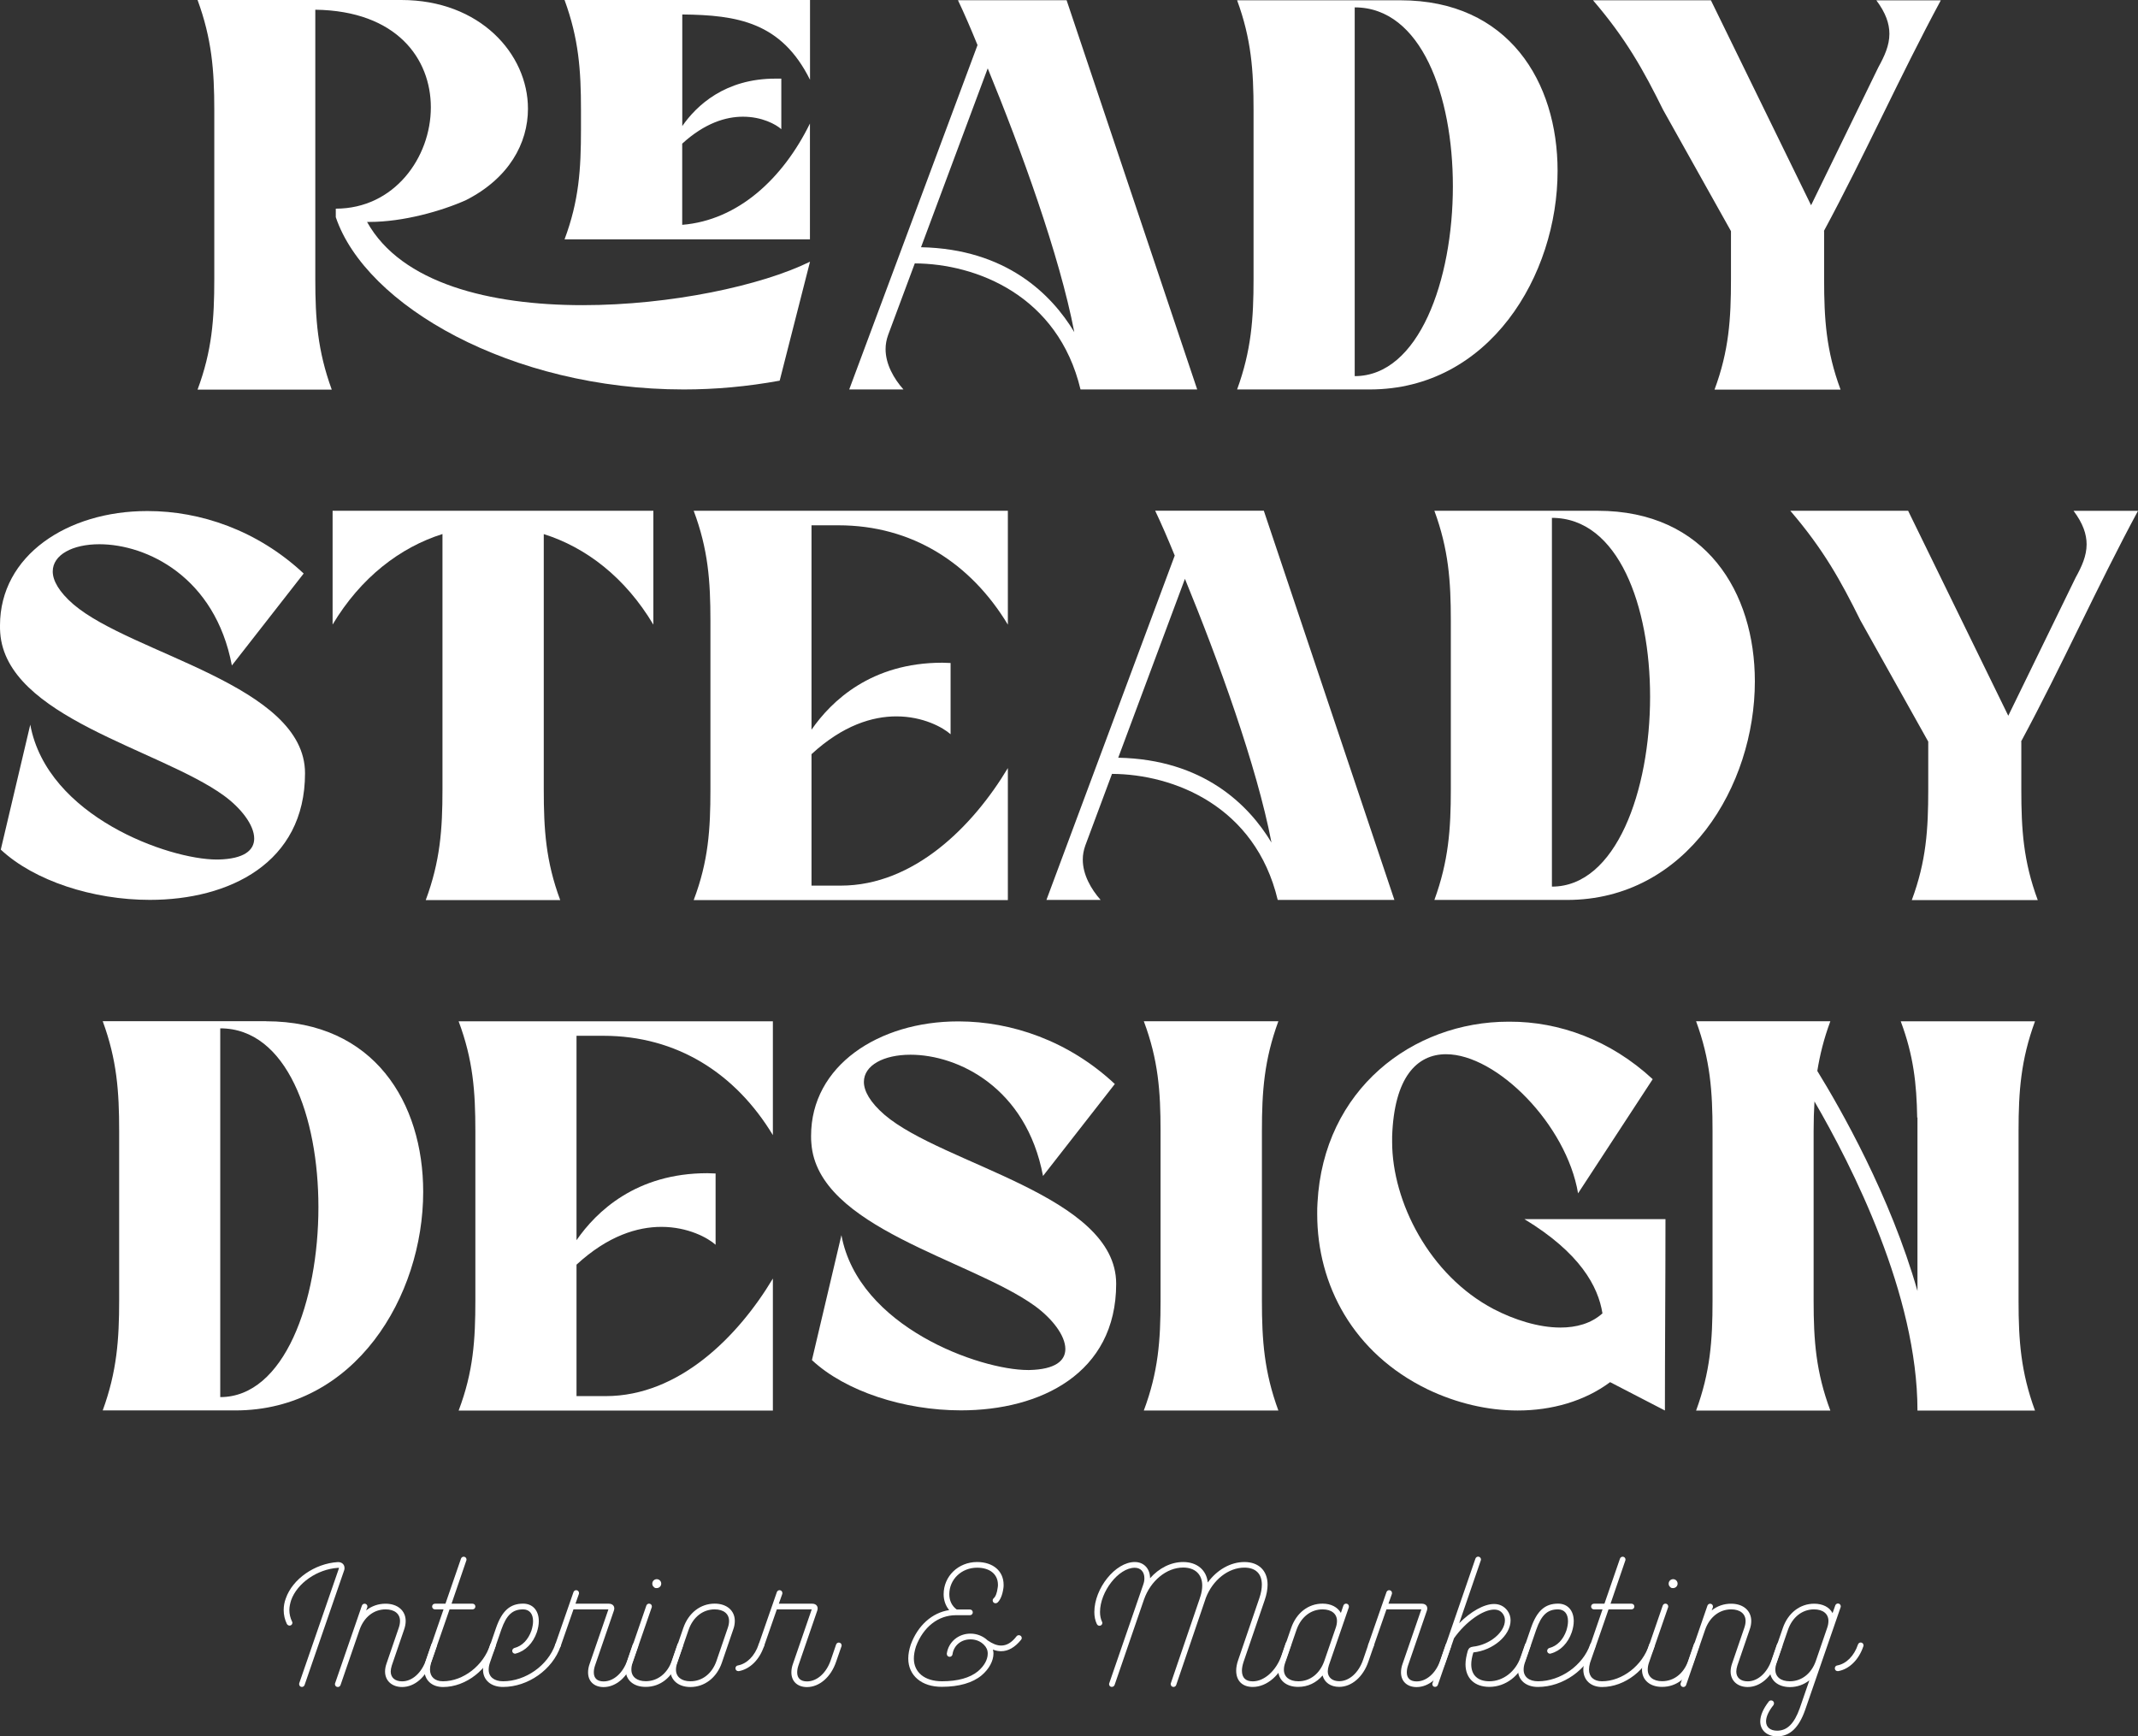 <svg xmlns="http://www.w3.org/2000/svg" width="1512" height="1228" viewBox="0 0 1512 1228" fill="none"><rect x="0" y="0" width="1512" height="1228" fill="#333333" stroke="none"/><g clip-path="url(#clip0_1_6)"><path d="M283.842 0C339.437 0 373.375 38.159 373.375 76.869C373.375 101.339 359.94 126.059 329.611 141.503C312.166 149.326 285.045 156.947 261.383 156.947H259.578C283.842 200.572 346.856 215.815 412.077 215.815C474.289 215.815 538.507 201.976 572.847 185.078L551.391 269.217C528.33 273.429 505.621 275.435 483.563 275.435C361.344 275.435 258.576 216.016 237.47 153.588V147.571C278.828 147.571 304.696 111.418 304.696 75.916C304.696 41.569 280.633 7.672 222.983 6.87V197.413C222.983 225.743 224.587 248.007 234.613 275.535H139.715C149.942 248.007 151.546 225.743 151.546 197.413V77.722C151.546 49.591 149.741 27.328 139.715 0H283.842ZM572.847 0V56.411C552.594 15.645 521.462 10.63 482.511 10.229V89.154C492.537 74.713 512.639 55.608 548.333 55.608H552.544V91.36C548.734 87.951 538.908 82.535 525.423 82.535C513.391 82.535 498.502 86.948 482.46 101.59V159.003C522.014 155.794 553.697 126.26 572.796 87.349V169.282H399.243C409.47 141.955 410.873 119.691 410.873 91.36V77.722C410.873 49.591 409.269 27.328 399.243 0H572.847Z" fill="white"></path><path d="M754.321 0.201L846.662 275.435H764.146C748.305 208.996 690.504 186.482 646.94 186.281L628.091 236.875C626.888 240.285 626.286 243.494 626.286 246.904C626.286 257.534 632.101 267.763 638.919 275.435H600.569L691.306 31.891C686.493 20.057 681.881 9.427 677.47 0.15H754.321V0.201ZM651.352 174.848C711.559 176.052 743.693 208.193 759.735 234.869C749.308 180.464 721.986 105.551 698.525 48.338L651.352 174.848Z" fill="white"></path><path d="M990.337 0.201C1066.99 0.201 1101.53 58.015 1101.53 120.844C1101.53 194.705 1053.35 275.435 968.631 275.435H874.886C884.912 247.907 886.516 225.443 886.516 197.312V77.922C886.516 49.792 884.912 27.529 874.886 0.201H990.337ZM958.053 266.008C1003.42 266.008 1027.48 198.165 1027.48 131.675C1027.48 67.843 1005.23 5.215 958.053 5.215V266.008Z" fill="white"></path><path d="M1209.96 0.201L1280.8 145.164L1328.37 47.586C1332.78 39.563 1336.19 32.142 1336.19 23.918C1336.19 16.698 1333.58 9.076 1326.97 0.251H1372.54C1343.21 54.656 1319.15 109.061 1289.82 163.466H1290.02V197.413C1290.02 225.543 1291.42 248.007 1301.65 275.535H1212.52C1222.74 248.007 1224.15 225.543 1224.15 197.413V163.466L1176.17 77.722C1162.34 49.792 1150.05 27.529 1126.59 0.201H1209.96Z" fill="white"></path><path d="M214.761 405.606L163.978 470.641C152.147 408.013 103.771 384.897 70.234 384.897C51.384 384.897 37.297 392.318 37.297 404.152C37.297 410.57 41.709 418.593 51.936 427.418C93.294 462.769 215.714 484.431 215.714 546.859C215.714 610.49 161.923 636.414 105.927 636.414C65.772 636.414 24.213 622.976 0.551 600.863L21.406 512.511C33.437 577.546 119.362 607.883 153.301 607.883H154.303C172.751 607.481 179.77 601.264 179.77 593.04C179.77 583.413 170.345 571.379 158.113 562.503C112.344 529.559 4.361 507.296 0.15 447.475C0 445.771 0 444.166 0 442.361C0 392.769 47.775 361.43 103.972 361.43H104.573C141.52 361.43 181.875 374.868 214.761 405.606Z" fill="white"></path><path d="M462.057 361.23V441.759C442.205 408.414 414.483 387.153 384.555 377.727V558.442C384.555 586.572 385.958 609.036 396.185 636.564H301.087C311.313 609.036 312.917 586.572 312.917 558.442V377.676C282.989 387.103 255.116 408.414 235.214 441.709V361.23H462.057Z" fill="white"></path><path d="M712.762 361.23V441.759C686.443 398.185 644.935 371.509 592.949 371.509H573.899V516.071C587.936 495.813 616.059 468.686 666.441 468.686C668.246 468.686 670.251 468.886 672.256 468.886V519.28C666.842 514.466 652.805 506.644 633.906 506.644C617.062 506.644 596.157 512.862 573.899 533.37V626.335H594.553C646.339 626.335 688.098 584.366 712.762 543.198V636.564H490.582C501.009 609.036 502.413 586.572 502.413 558.442V438.951C502.413 410.821 500.808 388.557 490.582 361.23H712.762Z" fill="white"></path><path d="M893.785 361.23L986.126 636.464H903.611C887.769 570.025 829.968 547.511 786.404 547.31L767.555 597.904C766.352 601.314 765.75 604.523 765.75 607.933C765.75 618.563 771.566 628.792 778.383 636.464H740.033L830.77 392.92C825.958 381.086 821.346 370.456 816.934 361.179H893.785V361.23ZM790.816 535.877C851.023 537.081 883.157 569.222 899.199 595.898C888.772 541.493 861.45 466.58 837.989 409.367L790.816 535.877Z" fill="white"></path><path d="M1129.85 361.23C1206.5 361.23 1241.04 419.044 1241.04 481.873C1241.04 555.734 1192.87 636.464 1108.15 636.464H1014.4C1024.43 608.936 1026.03 586.472 1026.03 558.341V438.951C1026.03 410.821 1024.43 388.557 1014.4 361.23H1129.85ZM1097.52 627.037C1142.89 627.037 1166.95 559.194 1166.95 492.704C1166.95 428.872 1144.69 366.244 1097.52 366.244V627.037Z" fill="white"></path><path d="M1349.43 361.23L1420.26 506.193L1467.83 408.615C1472.25 400.592 1475.66 393.171 1475.66 384.947C1475.66 377.727 1473.05 370.105 1466.43 361.28H1512C1482.67 415.685 1458.61 470.09 1429.28 524.495H1429.48V558.442C1429.48 586.572 1430.89 609.036 1441.11 636.564H1352.03C1362.26 609.036 1363.66 586.572 1363.66 558.442V524.495L1315.69 438.751C1301.85 410.821 1289.57 388.557 1266.11 361.23H1349.43Z" fill="white"></path><path d="M188.091 722.259C264.742 722.259 299.282 780.073 299.282 842.902C299.282 916.763 251.106 997.493 166.385 997.493H72.64C82.666 969.965 84.27 947.501 84.27 919.37V799.93C84.27 771.8 82.666 749.536 72.64 722.208H188.091V722.259ZM155.757 988.066C201.125 988.066 225.188 920.223 225.188 853.733C225.188 789.901 202.93 727.273 155.757 727.273V988.066Z" fill="white"></path><path d="M546.578 722.258V802.788C520.259 759.214 478.751 732.538 426.765 732.538H407.715V877.1C421.752 856.842 449.875 829.715 500.257 829.715C502.062 829.715 504.067 829.915 506.072 829.915V880.309C500.658 875.495 486.621 867.673 467.722 867.673C450.878 867.673 429.973 873.891 407.715 894.399V987.364H428.369C480.154 987.364 521.914 945.395 546.578 904.227V997.593H324.347C334.775 970.065 336.178 947.601 336.178 919.471V800.03C336.178 771.9 334.574 749.637 324.347 722.309H546.578V722.258Z" fill="white"></path><path d="M788.41 766.635L737.627 831.67C725.796 769.042 677.42 745.926 643.882 745.926C625.033 745.926 610.946 753.347 610.946 765.181C610.946 771.599 615.358 779.622 625.584 788.447C666.942 823.798 789.362 845.46 789.362 907.888C789.362 971.519 735.572 997.443 679.575 997.443C639.42 997.443 597.862 984.005 574.2 961.892L595.055 873.54C607.086 938.575 693.01 968.912 726.949 968.912H727.952C746.4 968.51 753.418 962.293 753.418 954.069C753.418 944.442 743.994 932.408 731.762 923.532C685.992 890.588 578.01 868.325 573.799 808.504C573.599 806.699 573.599 805.095 573.599 803.29C573.599 753.698 621.373 722.359 677.57 722.359H678.172C715.168 722.459 755.524 735.897 788.41 766.635Z" fill="white"></path><path d="M904.062 722.258C894.036 749.586 892.432 771.85 892.432 799.779V920.022C892.432 947.952 894.036 970.215 904.062 997.543H808.913C819.14 970.215 820.744 947.952 820.744 920.022V799.779C820.744 771.85 819.14 749.586 808.913 722.258H904.062Z" fill="white"></path><path d="M1168.8 763.225L1116.02 843.955C1107.79 795.166 1058.42 745.575 1022.67 745.575C1002.02 745.575 985.926 761.821 984.522 803.791V807.602C984.522 849.772 1010.84 901.971 1056.36 925.839C1070.6 933.26 1087.89 938.876 1103.53 938.876C1114.76 938.876 1125.19 936.068 1133.26 928.847C1130.25 909.793 1117.42 886.075 1078.07 862.207H1177.83C1177.83 907.587 1177.43 952.364 1177.43 997.543L1138.67 977.486C1120.63 990.924 1097.52 997.543 1073.25 997.543C1052 997.543 1029.89 992.328 1009.44 982.5C957.05 957.028 931.534 908.84 931.534 858.647C931.534 855.839 931.534 853.232 931.734 850.624C935.945 770.496 998.96 722.559 1066.84 722.559H1067.64C1102.53 722.459 1138.88 735.496 1168.8 763.225Z" fill="white"></path><path d="M1294.43 722.258C1289.82 734.694 1287.01 746.127 1285.21 757.409C1301.65 784.135 1336.79 845.56 1356.04 913.002V790.353H1355.84C1355.44 766.485 1353.24 746.377 1344.21 722.309H1439.16C1429.13 749.637 1427.53 771.9 1427.53 799.83V920.072C1427.53 948.002 1429.13 970.265 1439.16 997.593H1356.04C1356.04 915.459 1309.67 824.55 1283.2 778.97C1282.8 785.79 1282.6 792.609 1282.6 799.83V920.072C1282.6 948.002 1284.21 970.265 1294.43 997.593H1199.48C1209.51 970.265 1211.11 948.002 1211.11 920.072V799.779C1211.11 771.85 1209.51 749.586 1199.48 722.258H1294.43Z" fill="white"></path><path d="M211.553 1191.09C211.553 1190.84 211.553 1190.59 211.653 1190.34L239.626 1109.36C239.626 1109.11 239.626 1108.96 239.626 1108.96C239.626 1108.81 239.776 1108.71 239.776 1108.71C239.776 1108.71 239.526 1108.81 239.125 1108.81C224.386 1109.71 210.149 1119.64 205.888 1131.73C205.136 1134.13 204.635 1136.39 204.635 1138.65C204.635 1141.55 205.286 1144.21 206.54 1146.82C206.69 1147.07 206.79 1147.32 206.79 1147.67C206.79 1148.82 205.888 1149.68 204.785 1149.68C204.033 1149.68 203.281 1149.18 202.88 1148.52C201.376 1145.36 200.624 1142.11 200.624 1138.6C200.624 1135.84 201.125 1133.03 202.128 1130.42C206.891 1116.68 222.632 1105.75 238.874 1104.75C241.531 1104.65 243.637 1106.25 243.637 1108.91C243.637 1109.41 243.637 1110.06 243.386 1110.57L215.413 1191.65C215.162 1192.4 214.41 1193.05 213.508 1193.05C212.455 1193.1 211.553 1192.2 211.553 1191.09Z" fill="white"></path><path d="M236.869 1191.09C236.869 1190.84 236.869 1190.59 237.019 1190.34L255.919 1135.59C256.169 1134.83 256.921 1134.18 257.824 1134.18C258.977 1134.18 259.829 1135.04 259.829 1136.19C259.829 1136.44 259.829 1136.69 259.678 1136.94L258.926 1138.95C262.837 1135.79 267.599 1134.18 272.662 1134.18C281.235 1134.18 286.9 1139.1 286.9 1146.42C286.9 1148.42 286.498 1150.43 285.747 1152.59L277.074 1177.91C276.573 1179.56 276.322 1180.92 276.322 1182.17C276.322 1186.43 279.33 1189.09 284.393 1189.09C291.461 1189.09 298.129 1183.17 301.287 1174L305.047 1163.01C305.298 1162.26 306.05 1161.61 306.952 1161.61C308.105 1161.61 308.957 1162.51 308.957 1163.62C308.957 1163.87 308.957 1164.12 308.807 1164.37L305.047 1175.2C301.387 1186.03 293.216 1193.1 284.393 1193.1C277.224 1193.1 272.311 1188.69 272.311 1182.12C272.311 1180.36 272.662 1178.46 273.314 1176.6L281.987 1151.28C282.638 1149.38 282.889 1147.87 282.889 1146.37C282.889 1141.3 278.979 1138.19 272.712 1138.19C264.391 1138.19 257.473 1143.61 254.314 1152.53L240.829 1191.7C240.579 1192.45 239.827 1193.1 238.924 1193.1C237.721 1193.1 236.869 1192.2 236.869 1191.09Z" fill="white"></path><path d="M300.084 1180.77C300.084 1178.86 300.435 1176.85 301.087 1174.7L313.669 1138.19H307.604C306.451 1138.19 305.598 1137.29 305.598 1136.19C305.598 1135.04 306.501 1134.18 307.604 1134.18H315.023L326.002 1102.34C326.252 1101.59 327.004 1100.94 327.907 1100.94C329.06 1100.94 329.912 1101.84 329.912 1102.94C329.912 1103.19 329.912 1103.45 329.762 1103.7L319.334 1134.18H334.173C335.326 1134.18 336.178 1135.04 336.178 1136.19C336.178 1137.34 335.276 1138.19 334.173 1138.19H317.931L304.846 1175.95C304.345 1177.71 304.094 1179.36 304.094 1180.72C304.094 1185.88 307.503 1189.04 313.268 1189.04C327.606 1189.04 341.993 1177.86 346.656 1163.12C346.906 1162.21 347.658 1161.61 348.561 1161.61C349.714 1161.61 350.566 1162.51 350.566 1163.62C350.566 1163.87 350.566 1164.12 350.466 1164.27C345.302 1180.77 329.461 1193.1 313.319 1193.1C305.348 1193.1 300.084 1188.19 300.084 1180.77Z" fill="white"></path><path d="M341.592 1180.87C341.592 1178.86 341.943 1176.85 342.745 1174.7L350.817 1151.28C354.977 1139.3 360.642 1134.13 369.967 1134.13C376.784 1134.13 381.045 1139.05 381.045 1146.47C381.045 1148.97 380.544 1151.63 379.642 1154.39C376.985 1162.06 371.571 1167.63 364.903 1169.38C364.653 1169.53 364.552 1169.53 364.252 1169.53C363.099 1169.53 362.246 1168.63 362.246 1167.53C362.246 1166.63 362.898 1165.77 363.75 1165.52C369.315 1164.12 373.576 1159.61 375.832 1153.19C376.584 1150.78 376.985 1148.52 376.985 1146.52C376.985 1141.25 374.328 1138.19 369.916 1138.19C362.497 1138.19 358.186 1142.11 354.526 1152.53L346.455 1175.95C345.803 1177.86 345.603 1179.36 345.603 1180.87C345.603 1185.93 349.513 1189.04 355.779 1189.04C371.621 1189.04 387.512 1177.86 392.676 1162.96C392.927 1162.21 393.678 1161.56 394.581 1161.56C395.734 1161.56 396.586 1162.46 396.586 1163.57C396.586 1163.82 396.586 1164.07 396.436 1164.32C390.771 1180.82 373.375 1193.05 355.779 1193.05C347.257 1193.1 341.592 1188.19 341.592 1180.87Z" fill="white"></path><path d="M415.886 1182.77C415.886 1180.87 416.237 1178.76 417.039 1176.6L430.274 1138.19H405.56L396.486 1164.27C396.235 1165.02 395.483 1165.67 394.581 1165.67C393.428 1165.67 392.576 1164.77 392.576 1163.67C392.576 1163.42 392.576 1163.17 392.726 1162.91L405.56 1126.01C405.81 1125.26 406.562 1124.61 407.464 1124.61C408.617 1124.61 409.47 1125.51 409.47 1126.61C409.47 1126.86 409.47 1127.11 409.369 1127.36L406.963 1134.18H430.625C433.533 1134.18 435.137 1136.34 434.134 1139.1L420.799 1177.91C420.148 1179.81 419.947 1181.42 419.947 1182.82C419.947 1186.83 422.353 1189.14 426.865 1189.14C433.934 1189.14 440.601 1183.22 443.709 1174.05L447.469 1163.06C447.72 1162.31 448.472 1161.66 449.374 1161.66C450.527 1161.66 451.379 1162.56 451.379 1163.67C451.379 1163.92 451.379 1164.17 451.229 1164.42L447.469 1175.25C443.809 1186.08 435.638 1193.15 426.815 1193.15C420.148 1193.1 415.886 1189.09 415.886 1182.77Z" fill="white"></path><path d="M442.456 1180.87C442.456 1178.86 442.807 1176.85 443.609 1174.7L457.094 1135.54C457.345 1134.78 458.097 1134.13 458.999 1134.13C460.152 1134.13 461.004 1134.98 461.004 1136.14C461.004 1136.39 461.004 1136.64 460.854 1136.89L447.369 1175.9C446.717 1177.81 446.517 1179.31 446.517 1180.82C446.517 1185.88 450.427 1188.99 456.693 1188.99C465.015 1188.99 471.933 1183.57 475.091 1174.65L479.102 1162.91C479.352 1162.16 480.104 1161.51 481.007 1161.51C482.16 1161.51 483.012 1162.41 483.012 1163.52C483.012 1163.77 483.012 1164.02 482.912 1164.27L478.901 1175.85C475.242 1186.43 466.82 1193 456.743 1193C448.121 1193.1 442.456 1188.19 442.456 1180.87ZM463.361 1123.05C462.709 1122.8 462.458 1122.55 462.458 1122.4C461.706 1121.9 461.305 1121 461.305 1119.99C461.305 1118.24 462.709 1116.83 464.463 1116.83C466.218 1116.83 467.622 1118.24 467.622 1119.99C467.622 1121.75 466.218 1123.15 464.363 1123.15C464.112 1123.2 463.711 1123.05 463.361 1123.05Z" fill="white"></path><path d="M474.038 1180.87C474.038 1178.86 474.389 1176.85 475.191 1174.7L483.263 1151.28C486.922 1140.7 495.344 1134.13 505.42 1134.13C513.993 1134.13 519.658 1139.05 519.658 1146.37C519.658 1148.37 519.307 1150.38 518.505 1152.53L510.434 1176.1C506.774 1186.58 498.202 1193.1 488.276 1193.1C479.703 1193.1 474.038 1188.19 474.038 1180.87ZM506.624 1174.85L514.695 1151.28C515.346 1149.38 515.597 1147.87 515.597 1146.37C515.597 1141.3 511.687 1138.19 505.42 1138.19C497.099 1138.19 490.181 1143.61 487.022 1152.53L478.951 1175.95C478.3 1177.86 478.049 1179.36 478.049 1180.87C478.049 1185.93 481.959 1189.04 488.226 1189.04C496.547 1189.09 503.515 1183.67 506.624 1174.85ZM520.109 1179.86C520.109 1178.86 520.861 1177.96 521.763 1177.86C528.18 1176.7 533.744 1171.19 536.502 1163.01C536.752 1162.26 537.504 1161.61 538.407 1161.61C539.56 1161.61 540.412 1162.51 540.412 1163.62C540.412 1163.87 540.412 1164.12 540.261 1164.37C537.103 1173.8 530.336 1180.46 522.515 1181.87C522.365 1181.87 522.264 1181.87 522.114 1181.87C521.011 1181.87 520.109 1181.02 520.109 1179.86Z" fill="white"></path><path d="M559.662 1182.77C559.662 1180.87 560.013 1178.76 560.815 1176.6L574.05 1138.19H549.385L540.312 1164.27C540.061 1165.02 539.309 1165.67 538.407 1165.67C537.254 1165.67 536.401 1164.77 536.401 1163.67C536.401 1163.42 536.401 1163.17 536.552 1162.91L549.385 1126.01C549.636 1125.26 550.388 1124.61 551.29 1124.61C552.443 1124.61 553.296 1125.51 553.296 1126.61C553.296 1126.86 553.295 1127.11 553.195 1127.36L550.789 1134.18H574.451C577.358 1134.18 578.963 1136.34 577.96 1139.1L564.625 1177.91C563.973 1179.81 563.773 1181.42 563.773 1182.82C563.773 1186.83 566.179 1189.14 570.691 1189.14C577.759 1189.14 584.427 1183.22 587.535 1174.05L591.295 1163.06C591.545 1162.31 592.297 1161.66 593.2 1161.66C594.353 1161.66 595.205 1162.56 595.205 1163.67C595.205 1163.92 595.205 1164.17 595.055 1164.42L591.295 1175.25C587.635 1186.08 579.464 1193.15 570.641 1193.15C563.923 1193.1 559.662 1189.09 559.662 1182.77Z" fill="white"></path><path d="M642.328 1172.94C642.328 1169.78 642.98 1166.52 644.083 1163.12C649.096 1149.53 659.172 1140.55 671.254 1138.7C668.747 1135.69 667.343 1131.78 667.343 1127.51C667.343 1114.78 677.67 1104.7 691.005 1104.7C702.335 1104.7 709.754 1111.12 709.754 1120.79C709.754 1121.55 709.754 1122.45 709.604 1123.2C708.952 1127.96 707.448 1131.53 705.443 1133.38C705.092 1133.63 704.591 1133.88 704.039 1133.88C702.886 1133.88 702.034 1132.98 702.034 1131.88C702.034 1131.22 702.285 1130.72 702.686 1130.37C704.089 1129.22 705.092 1126.61 705.593 1122.7C705.744 1121.95 705.744 1121.3 705.744 1120.79C705.744 1113.37 700.079 1108.71 691.005 1108.71C679.926 1108.71 671.354 1117.03 671.354 1127.46C671.354 1132.13 673.259 1135.89 676.618 1138.29H685.942C687.095 1138.29 687.947 1139.15 687.947 1140.3C687.947 1141.45 687.095 1142.31 685.942 1142.31H676.016C663.534 1142.31 652.956 1150.63 647.792 1164.37C646.79 1167.53 646.288 1170.29 646.288 1172.94C646.288 1182.77 653.958 1189.04 666.19 1189.04C677.269 1189.04 685.942 1186.63 691.607 1181.97C696.018 1178.21 698.525 1173.8 698.525 1169.48C698.525 1166.98 697.623 1164.97 695.768 1163.17C693.261 1160.66 689.953 1159.4 686.343 1159.4C679.676 1159.4 674.512 1163.67 673.61 1169.98C673.459 1170.99 672.607 1171.74 671.605 1171.74C670.452 1171.74 669.599 1170.84 669.599 1169.73C669.599 1169.58 669.599 1169.48 669.599 1169.33C670.853 1161.16 677.771 1155.34 686.343 1155.34C690.855 1155.34 695.266 1157.1 698.425 1160.11C701.934 1162.51 704.992 1163.77 708 1163.77C711.91 1163.77 715.419 1161.76 718.928 1157.2C719.329 1156.7 719.931 1156.45 720.583 1156.45C721.736 1156.45 722.588 1157.35 722.588 1158.45C722.588 1158.95 722.437 1159.35 722.086 1159.71C717.825 1165.02 713.013 1167.78 708 1167.78C706.095 1167.78 704.24 1167.43 702.185 1166.63C702.435 1167.63 702.585 1168.53 702.585 1169.38C702.585 1174.65 699.427 1180.46 694.164 1184.88C687.847 1190.14 678.172 1192.95 666.19 1192.95C651.903 1193.1 642.328 1185.03 642.328 1172.94Z" fill="white"></path><path d="M784.349 1191.09C784.349 1190.84 784.349 1190.59 784.5 1190.34L808.412 1120.94C809.064 1119.19 809.314 1117.69 809.314 1116.18C809.314 1111.62 806.657 1108.76 802.497 1108.76C791.017 1108.76 777.932 1125.66 777.932 1140.1C777.932 1142.61 778.434 1145.01 779.336 1146.92C779.486 1147.17 779.587 1147.42 779.587 1147.77C779.587 1148.92 778.684 1149.78 777.581 1149.78C776.679 1149.78 776.077 1149.28 775.676 1148.52C774.523 1146.12 773.922 1143.26 773.922 1140.1C773.922 1123.35 788.761 1104.7 802.497 1104.7C808.913 1104.7 813.325 1109.36 813.325 1116.18C819.641 1109.01 828.063 1104.7 836.736 1104.7C846.562 1104.7 853.229 1110.36 854.131 1119.19C860.548 1110.36 870.123 1104.7 880.049 1104.7C890.125 1104.7 896.442 1110.77 896.442 1120.69C896.442 1123.95 895.79 1127.61 894.437 1131.53L879.448 1175.35C878.696 1177.61 878.295 1179.76 878.295 1181.52C878.295 1186.58 880.951 1189.09 885.965 1189.09C894.136 1189.09 902.608 1181.52 906.368 1170.59L909.275 1162.01C909.526 1161.26 910.278 1160.61 911.18 1160.61C912.333 1160.61 913.186 1161.51 913.186 1162.61C913.186 1162.86 913.186 1163.12 913.035 1163.37L910.128 1171.79C905.867 1184.53 896.041 1193.05 885.965 1193.05C878.645 1193.05 874.234 1188.79 874.234 1181.47C874.234 1179.21 874.735 1176.55 875.638 1174.05L890.627 1130.22C891.88 1126.56 892.381 1123.4 892.381 1120.64C892.381 1112.97 887.97 1108.66 880.049 1108.66C868.72 1108.66 857.641 1117.33 852.728 1130.17C852.577 1130.52 852.477 1131.02 852.327 1131.42L831.823 1191.65C831.572 1192.4 830.821 1193.05 829.918 1193.05C828.765 1193.05 827.913 1192.15 827.913 1191.04C827.913 1190.79 827.913 1190.54 828.063 1190.29L848.567 1130.22V1130.07C848.717 1129.67 848.818 1129.32 848.968 1128.92C849.82 1126.16 850.221 1123.65 850.221 1121.35C850.221 1113.42 845.158 1108.61 836.736 1108.61C825.005 1108.61 813.676 1117.94 809.014 1131.27L788.259 1191.6C788.009 1192.35 787.257 1193 786.354 1193C785.201 1193.1 784.349 1192.2 784.349 1191.09Z" fill="white"></path><path d="M903.911 1180.87C903.911 1178.86 904.262 1176.85 905.064 1174.7L913.135 1151.28C916.795 1140.7 925.217 1134.13 935.293 1134.13C941.359 1134.13 945.971 1136.64 948.277 1140.7L950.032 1135.54C950.283 1134.78 951.034 1134.13 951.937 1134.13C953.09 1134.13 953.942 1134.98 953.942 1136.14C953.942 1136.39 953.942 1136.64 953.842 1136.89L939.755 1177.81C939.254 1179.46 939.003 1180.82 939.003 1182.07C939.003 1186.23 942.161 1188.99 947.074 1188.99C954.143 1188.99 960.81 1183.07 963.968 1173.9L967.728 1162.91C967.979 1162.16 968.731 1161.51 969.633 1161.51C970.786 1161.51 971.638 1162.41 971.638 1163.52C971.638 1163.77 971.638 1164.02 971.488 1164.27L967.728 1175.1C964.069 1185.93 955.897 1193 947.074 1193C941.008 1193 936.597 1189.84 935.344 1184.93C930.932 1190.09 924.916 1193 918.199 1193C909.576 1193.1 903.911 1188.19 903.911 1180.87ZM936.547 1174.7L944.618 1151.28C945.269 1149.38 945.52 1147.87 945.52 1146.37C945.52 1141.3 941.61 1138.19 935.344 1138.19C927.022 1138.19 920.104 1143.61 916.945 1152.53L908.874 1175.95C908.223 1177.86 907.972 1179.36 907.972 1180.87C907.972 1185.93 911.882 1189.04 918.149 1189.04C926.47 1189.09 933.388 1183.67 936.547 1174.7Z" fill="white"></path><path d="M990.788 1182.77C990.788 1180.87 991.139 1178.76 991.941 1176.6L1005.18 1138.19H980.511L971.438 1164.27C971.187 1165.02 970.435 1165.67 969.533 1165.67C968.38 1165.67 967.528 1164.77 967.528 1163.67C967.528 1163.42 967.528 1163.17 967.678 1162.91L980.511 1126.01C980.762 1125.26 981.514 1124.61 982.416 1124.61C983.57 1124.61 984.422 1125.51 984.422 1126.61C984.422 1126.86 984.422 1127.11 984.321 1127.36L981.915 1134.18H1005.58C1008.48 1134.18 1010.09 1136.34 1009.09 1139.1L995.751 1177.91C995.1 1179.81 994.899 1181.42 994.899 1182.82C994.899 1186.83 997.305 1189.14 1001.82 1189.14C1008.89 1189.14 1015.55 1183.22 1018.66 1174.05L1022.42 1163.06C1022.67 1162.31 1023.42 1161.66 1024.33 1161.66C1025.48 1161.66 1026.33 1162.56 1026.33 1163.67C1026.33 1163.92 1026.33 1164.17 1026.18 1164.42L1022.42 1175.25C1018.76 1186.08 1010.59 1193.15 1001.77 1193.15C995.1 1193.1 990.788 1189.09 990.788 1182.77Z" fill="white"></path><path d="M1012.95 1191.09C1012.95 1190.84 1012.95 1190.59 1013.1 1190.34L1043.43 1102.29C1043.68 1101.54 1044.43 1100.89 1045.33 1100.89C1046.48 1100.89 1047.34 1101.79 1047.34 1102.89C1047.34 1103.14 1047.34 1103.39 1047.19 1103.65L1031.95 1147.97C1040.02 1139.8 1049.44 1134.38 1056.61 1134.38C1060.52 1134.38 1063.78 1136.04 1066.03 1139.05C1067.54 1141.05 1068.29 1143.46 1068.29 1145.97C1068.29 1156.65 1055.81 1167.23 1041.97 1168.63C1040.97 1171.79 1040.47 1174.7 1040.47 1177.05C1040.47 1184.73 1045.13 1189.04 1053.3 1189.04C1062.98 1189.04 1071.8 1182.22 1075.36 1172.04L1078.52 1162.96C1078.77 1162.21 1079.52 1161.56 1080.42 1161.56C1081.58 1161.56 1082.43 1162.46 1082.43 1163.57C1082.43 1163.82 1082.43 1164.07 1082.28 1164.32L1079.12 1173.24C1075.11 1185.08 1064.78 1193 1053.3 1193C1042.87 1193 1036.41 1186.93 1036.41 1177C1036.41 1174.1 1037.06 1170.84 1038.06 1167.33C1038.41 1166.47 1038.81 1165.82 1039.47 1165.32C1040.12 1164.97 1040.72 1164.67 1041.72 1164.57C1053.45 1163.32 1064.28 1154.39 1064.28 1145.92C1064.28 1144.16 1063.78 1142.66 1062.78 1141.25C1061.27 1139.25 1059.37 1138.34 1056.61 1138.34C1048.69 1138.34 1036.46 1147.02 1028.29 1158.6L1016.86 1191.6C1016.61 1192.35 1015.85 1193 1014.95 1193C1013.85 1193.1 1012.95 1192.2 1012.95 1191.09Z" fill="white"></path><path d="M1073.5 1180.87C1073.5 1178.86 1073.86 1176.85 1074.66 1174.7L1082.73 1151.28C1086.89 1139.3 1092.55 1134.13 1101.88 1134.13C1108.7 1134.13 1112.96 1139.05 1112.96 1146.47C1112.96 1148.97 1112.46 1151.63 1111.55 1154.39C1108.9 1162.06 1103.48 1167.63 1096.82 1169.38C1096.56 1169.53 1096.46 1169.53 1096.16 1169.53C1095.01 1169.53 1094.16 1168.63 1094.16 1167.53C1094.16 1166.63 1094.81 1165.77 1095.66 1165.52C1101.23 1164.12 1105.49 1159.61 1107.74 1153.19C1108.5 1150.78 1108.9 1148.52 1108.9 1146.52C1108.9 1141.25 1106.24 1138.19 1101.83 1138.19C1094.41 1138.19 1090.1 1142.11 1086.44 1152.53L1078.37 1175.95C1077.72 1177.86 1077.52 1179.36 1077.52 1180.87C1077.52 1185.93 1081.43 1189.04 1087.69 1189.04C1103.53 1189.04 1119.42 1177.86 1124.59 1162.96C1124.84 1162.21 1125.59 1161.56 1126.49 1161.56C1127.65 1161.56 1128.5 1162.46 1128.5 1163.57C1128.5 1163.82 1128.5 1164.07 1128.35 1164.32C1122.68 1180.82 1105.29 1193.05 1087.69 1193.05C1079.17 1193.1 1073.5 1188.19 1073.5 1180.87Z" fill="white"></path><path d="M1119.73 1180.77C1119.73 1178.86 1120.08 1176.85 1120.73 1174.7L1133.31 1138.19H1127.24C1126.09 1138.19 1125.24 1137.29 1125.24 1136.19C1125.24 1135.04 1126.14 1134.18 1127.24 1134.18H1134.66L1145.64 1102.34C1145.89 1101.59 1146.65 1100.94 1147.55 1100.94C1148.7 1100.94 1149.55 1101.84 1149.55 1102.94C1149.55 1103.19 1149.55 1103.45 1149.4 1103.7L1138.98 1134.18H1153.81C1154.97 1134.18 1155.82 1135.04 1155.82 1136.19C1155.82 1137.34 1154.92 1138.19 1153.81 1138.19H1137.57L1124.49 1175.95C1123.99 1177.71 1123.74 1179.36 1123.74 1180.72C1123.74 1185.88 1127.14 1189.04 1132.91 1189.04C1147.25 1189.04 1161.63 1177.86 1166.3 1163.12C1166.55 1162.21 1167.3 1161.61 1168.2 1161.61C1169.35 1161.61 1170.21 1162.51 1170.21 1163.62C1170.21 1163.87 1170.21 1164.12 1170.11 1164.27C1164.94 1180.77 1149.1 1193.1 1132.96 1193.1C1124.99 1193.1 1119.73 1188.19 1119.73 1180.77Z" fill="white"></path><path d="M1161.23 1180.87C1161.23 1178.86 1161.58 1176.85 1162.39 1174.7L1175.87 1135.54C1176.12 1134.78 1176.87 1134.13 1177.78 1134.13C1178.93 1134.13 1179.78 1134.98 1179.78 1136.14C1179.78 1136.39 1179.78 1136.64 1179.63 1136.89L1166.15 1175.9C1165.49 1177.81 1165.29 1179.31 1165.29 1180.82C1165.29 1185.88 1169.2 1188.99 1175.47 1188.99C1183.79 1188.99 1190.71 1183.57 1193.87 1174.65L1197.88 1162.91C1198.13 1162.16 1198.88 1161.51 1199.78 1161.51C1200.94 1161.51 1201.79 1162.41 1201.79 1163.52C1201.79 1163.77 1201.79 1164.02 1201.69 1164.27L1197.68 1175.85C1194.02 1186.43 1185.6 1193 1175.52 1193C1166.9 1193.1 1161.23 1188.19 1161.23 1180.87ZM1182.14 1123.05C1181.49 1122.8 1181.24 1122.55 1181.24 1122.4C1180.48 1121.9 1180.08 1121 1180.08 1119.99C1180.08 1118.24 1181.49 1116.83 1183.24 1116.83C1185 1116.83 1186.4 1118.24 1186.4 1119.99C1186.4 1121.75 1185 1123.15 1183.14 1123.15C1182.89 1123.2 1182.54 1123.05 1182.14 1123.05Z" fill="white"></path><path d="M1188.45 1191.09C1188.45 1190.84 1188.45 1190.59 1188.61 1190.34L1207.5 1135.59C1207.76 1134.83 1208.51 1134.18 1209.41 1134.18C1210.56 1134.18 1211.41 1135.04 1211.41 1136.19C1211.41 1136.44 1211.41 1136.69 1211.26 1136.94L1210.51 1138.95C1214.42 1135.79 1219.19 1134.18 1224.25 1134.18C1232.82 1134.18 1238.49 1139.1 1238.49 1146.42C1238.49 1148.42 1238.13 1150.43 1237.33 1152.59L1228.66 1177.91C1228.16 1179.56 1227.91 1180.92 1227.91 1182.17C1227.91 1186.43 1230.92 1189.09 1235.98 1189.09C1243.05 1189.09 1249.71 1183.17 1252.87 1174L1256.63 1163.01C1256.88 1162.26 1257.64 1161.61 1258.54 1161.61C1259.69 1161.61 1260.54 1162.51 1260.54 1163.62C1260.54 1163.87 1260.54 1164.12 1260.39 1164.37L1256.63 1175.2C1252.97 1186.03 1244.8 1193.1 1235.98 1193.1C1228.81 1193.1 1223.9 1188.69 1223.9 1182.12C1223.9 1180.36 1224.25 1178.46 1224.9 1176.6L1233.57 1151.28C1234.22 1149.38 1234.48 1147.87 1234.48 1146.37C1234.48 1141.3 1230.56 1138.19 1224.3 1138.19C1215.98 1138.19 1209.06 1143.61 1205.9 1152.53L1192.42 1191.7C1192.16 1192.45 1191.41 1193.1 1190.51 1193.1C1189.31 1193.1 1188.45 1192.2 1188.45 1191.09Z" fill="white"></path><path d="M1244.85 1217.42C1244.85 1213.26 1247.01 1208.34 1250.92 1203.33C1251.27 1202.83 1251.92 1202.58 1252.57 1202.58C1253.73 1202.58 1254.58 1203.48 1254.58 1204.58C1254.58 1205.08 1254.43 1205.49 1254.23 1205.84C1250.72 1210.25 1248.96 1214.16 1248.96 1217.42C1248.96 1221.43 1251.87 1223.99 1256.78 1223.99C1263.85 1223.99 1268.86 1219.07 1272.78 1208.14L1279.59 1188.39C1275.68 1191.4 1271.02 1193.15 1265.86 1193.15C1257.28 1193.15 1251.62 1188.24 1251.62 1180.92C1251.62 1178.91 1251.97 1176.9 1252.77 1174.75L1260.84 1151.33C1264.5 1140.75 1272.93 1134.18 1283 1134.18C1289.17 1134.18 1293.83 1136.69 1295.99 1140.85L1297.89 1135.44C1298.14 1134.68 1298.89 1134.03 1299.8 1134.03C1300.95 1134.03 1301.8 1134.93 1301.8 1136.04C1301.8 1136.29 1301.8 1136.54 1301.65 1136.79L1276.59 1209.35C1272.17 1221.93 1265.76 1228 1256.83 1228C1249.61 1228 1244.85 1223.69 1244.85 1217.42ZM1284.1 1174.85L1292.18 1151.28C1292.83 1149.38 1293.08 1147.87 1293.08 1146.37C1293.08 1141.3 1289.17 1138.19 1282.9 1138.19C1274.58 1138.19 1267.66 1143.61 1264.5 1152.53L1256.43 1175.95C1255.78 1177.86 1255.53 1179.36 1255.53 1180.87C1255.53 1185.93 1259.44 1189.04 1265.71 1189.04C1274.03 1189.09 1280.95 1183.67 1284.1 1174.85ZM1297.59 1179.86C1297.59 1178.86 1298.34 1177.96 1299.24 1177.86C1305.66 1176.7 1311.23 1171.19 1313.98 1163.01C1314.23 1162.26 1314.99 1161.61 1315.89 1161.61C1317.04 1161.61 1317.89 1162.51 1317.89 1163.62C1317.89 1163.87 1317.89 1164.12 1317.74 1164.37C1314.58 1173.8 1307.82 1180.46 1300 1181.87C1299.85 1181.87 1299.75 1181.87 1299.6 1181.87C1298.44 1181.87 1297.59 1181.02 1297.59 1179.86Z" fill="white"></path></g><defs><clipPath id="clip0_1_6"><rect width="1512" height="1228" fill="white"></rect></clipPath></defs></svg>